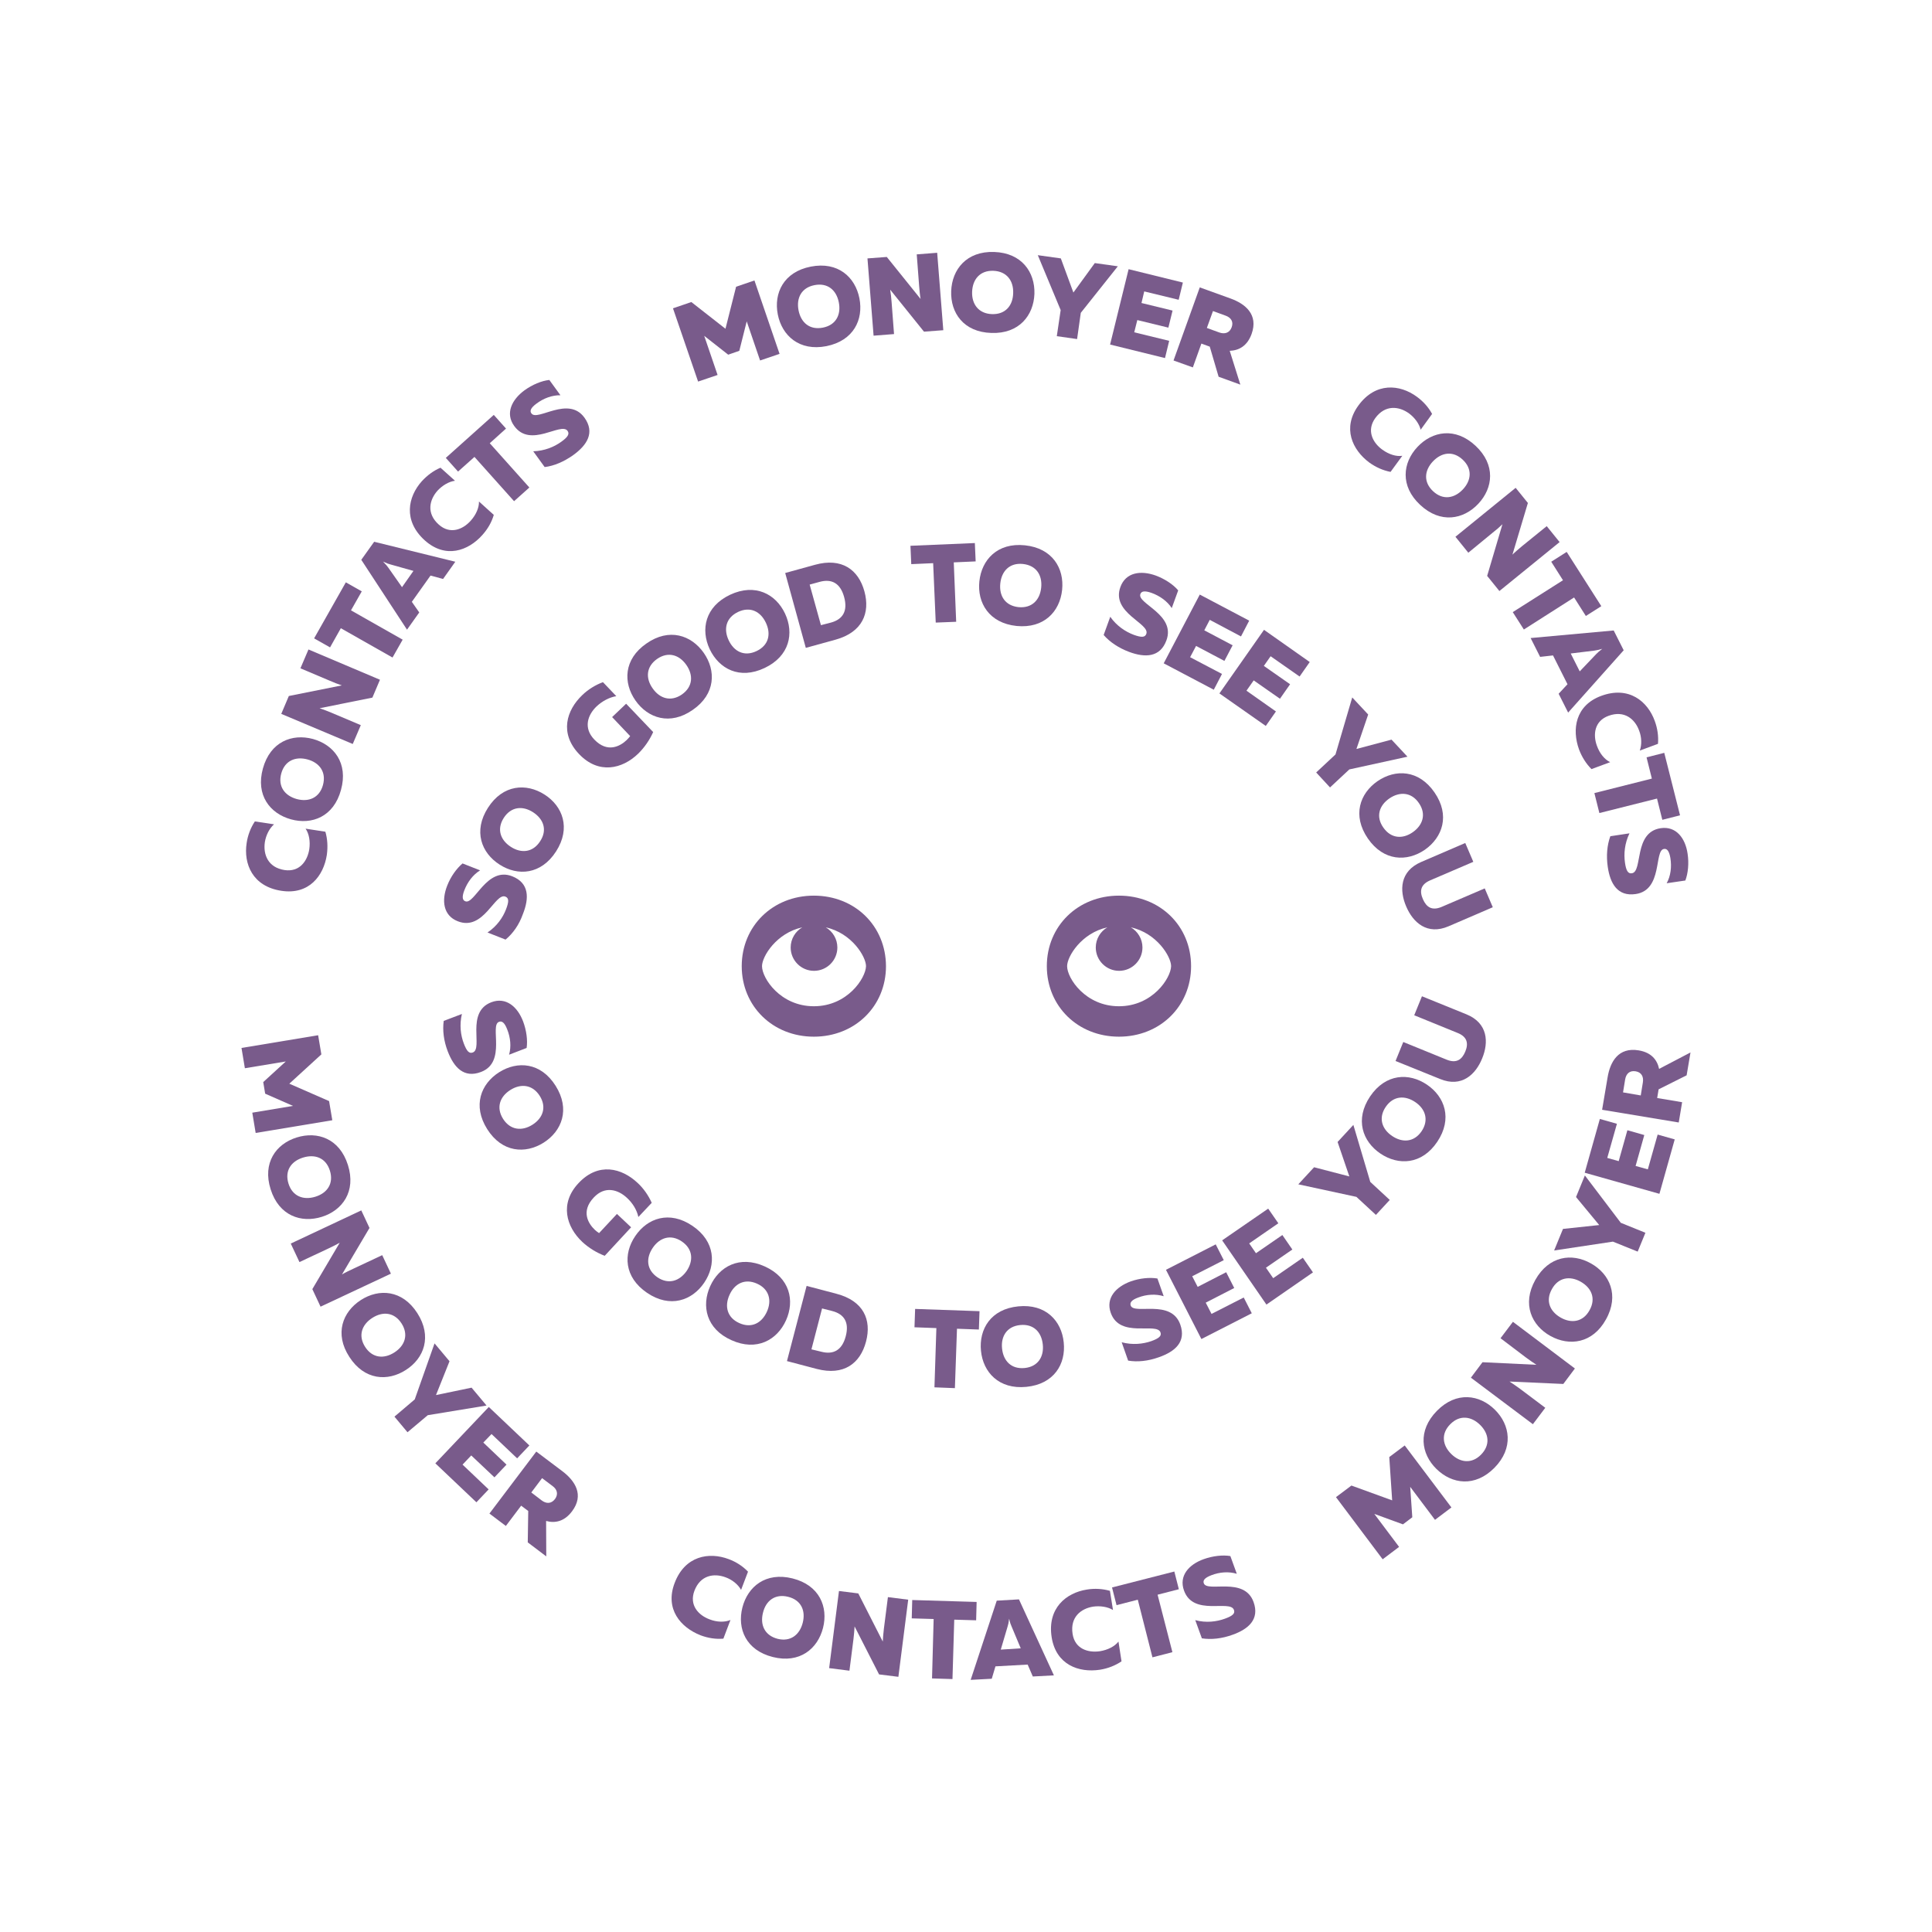 <?xml version="1.0" encoding="utf-8"?>
<!-- Generator: Adobe Illustrator 27.4.1, SVG Export Plug-In . SVG Version: 6.00 Build 0)  -->
<svg version="1.1" id="Layer_1" xmlns="http://www.w3.org/2000/svg" xmlns:xlink="http://www.w3.org/1999/xlink" x="0px" y="0px"
	 viewBox="0 0 1200 1200" style="enable-background:new 0 0 1200 1200;" xml:space="preserve">
<style type="text/css">
	.st0{fill:#795B8B;}
</style>
<g>
	<g>
		<g>
			<path class="st0" d="M197.6,643l2,11.9l-19.9,18.2l24.7,10.8l2,11.9l-47.6,7.9l-2.1-12.6l25.3-4.2l-17.3-7.6l-1.2-7.2l14-12.8
				l-25.4,4.2l-2.1-12.6L197.6,643z"/>
			<path class="st0" d="M184.3,706.5c12.8-4,26.6,0.6,31.8,17.1c5.2,16.4-3.4,28.2-16.2,32.2s-26.6-0.6-31.8-17.1
				C162.9,722.3,171.4,710.5,184.3,706.5z M195.9,743.3c7.4-2.3,11.5-8.2,9-16.2s-9.3-10.4-16.7-8.1s-11.5,8.2-9,16.2
				C181.7,743.1,188.5,745.6,195.9,743.3z"/>
			<path class="st0" d="M224.4,751.8l5.1,10.9l-17.1,28.9c2-1.2,4.7-2.5,7.1-3.6l17.9-8.4l5.4,11.5l-43.7,20.5l-5.1-10.9l17-28.8
				c-2,1.1-4.7,2.5-7.1,3.6l-17.9,8.4l-5.4-11.5L224.4,751.8z"/>
			<path class="st0" d="M224.1,807.5c11.3-7.3,25.8-6.4,35.1,8.1c9.3,14.5,4.2,28.1-7.1,35.3c-11.3,7.3-25.8,6.4-35.1-8.1
				C207.6,828.4,212.8,814.8,224.1,807.5z M245,840c6.5-4.2,8.9-11,4.4-18s-11.7-7.6-18.2-3.4c-6.5,4.2-8.9,11-4.4,18
				S238.5,844.2,245,840z"/>
			<path class="st0" d="M257.6,869.2l12.3-34.8l9.3,11.1l-8.4,21l22.1-4.6l9.3,11.1l-36.5,6l-12.6,10.6l-8.1-9.7L257.6,869.2z"/>
			<path class="st0" d="M303.6,873.9l25.2,23.9l-7.6,8l-15.9-15.1l-5.1,5.3l14.4,13.7l-7.5,7.9L292.7,904l-5.4,5.7l16.2,15.4l-7.6,8
				l-25.5-24.2L303.6,873.9z"/>
			<path class="st0" d="M333.1,901.6l16.2,12.2c7.8,5.9,13.7,14.7,6,24.9c-4.8,6.4-10.6,7.5-16.1,6l0.1,22l-11.5-8.7l0.3-19.5
				l-4.4-3.3l-9.5,12.6l-10.2-7.7L333.1,901.6z M336.4,931.9c2.9,2.2,6,2.2,8.3-0.8c2.2-3,1.4-6-1.5-8.1l-6.5-4.9L330,927
				L336.4,931.9z"/>
			<path class="st0" d="M419,983.3c6.4-17,21.4-19.5,33.6-14.9c4.6,1.7,8.8,4.4,12,7.8l-4.3,11.3c-1.9-3.4-5.5-6.3-9.6-7.8
				c-7.2-2.7-15.7-1.4-19.4,8.4c-3.3,8.8,2.4,15.1,9.4,17.7c4.6,1.8,9.4,1.9,13,0.4l-4.4,11.6c-4.6,0.4-9.4-0.3-14.2-2.1
				C422.7,1010.8,412.9,999.4,419,983.3z"/>
			<path class="st0" d="M461.1,998.5c3.3-13,14.5-22.3,31.2-18.1s22.2,17.7,18.9,30.7c-3.3,13-14.5,22.3-31.2,18.1
				C463.3,1025,457.8,1011.6,461.1,998.5z M498.6,1007.9c1.9-7.5-1-14.1-9.1-16.1s-13.8,2.4-15.6,9.9c-1.9,7.5,1,14.1,9.1,16.2
				C491,1019.9,496.7,1015.4,498.6,1007.9z"/>
			<path class="st0" d="M521.1,988.2l12,1.5l15.2,29.9c0.1-2.3,0.4-5.3,0.7-8l2.5-19.6l12.6,1.6l-6.1,47.9l-12-1.5l-15.2-29.8
				c-0.1,2.3-0.4,5.3-0.7,7.9l-2.5,19.6l-12.6-1.6L521.1,988.2z"/>
			<path class="st0" d="M579.9,1005.6l-13.6-0.4l0.3-11.4l40,1.2l-0.3,11.4l-13.6-0.4l-1.1,36.9l-12.7-0.4L579.9,1005.6z"/>
			<path class="st0" d="M654.6,1040.6l-13.1,0.7l-3.2-7.4l-20,1.1l-2.3,7.7l-13.1,0.7l16.2-49.2l13.8-0.8L654.6,1040.6z M634,1023.8
				l-5.7-13.6c-0.5-1.1-1-2.4-1.5-4.8c-0.3,2.5-0.6,3.8-1,5l-4.2,14.2L634,1023.8z"/>
			<path class="st0" d="M653.2,1016.9c-2.8-18,9-27.6,21.9-29.6c4.8-0.8,9.8-0.5,14.3,0.8l1.9,11.9c-3.3-2-7.9-2.7-12.3-2.1
				c-7.6,1.2-14.4,6.5-12.8,16.9c1.4,9.3,9.5,11.9,17,10.8c4.9-0.8,9.2-3,11.5-6l1.9,12.3c-3.9,2.6-8.4,4.4-13.4,5.2
				C670,1039.1,655.9,1034,653.2,1016.9z"/>
			<path class="st0" d="M706.7,993.6l-13.2,3.4l-2.8-11l38.7-9.9l2.8,11l-13.2,3.4l9.2,35.7l-12.4,3.2L706.7,993.6z"/>
			<path class="st0" d="M746.5,1017.6l-4.1-11.3c6.7,1.8,13.2,1,18.4-0.9c4.7-1.7,6.5-3.2,5.6-5.5c-2.4-6.5-25.2,4.2-31-12
				c-3.3-9.1,3-16.2,12.3-19.5c5.6-2,11.8-2.7,16.5-1.9l4,11c-5-1.5-10.6-1.1-15.8,0.9c-4.4,1.7-5.3,3.3-4.7,5
				c2.1,5.9,25.1-4.4,30.9,11.6c3.9,10.8-3.2,16.9-13.1,20.4C758.9,1017.8,752.3,1018.5,746.5,1017.6z"/>
			<path class="st0" d="M829.8,929.9l9.6-7.2l25.3,9.2l-1.8-26.9l9.6-7.2l29,38.5l-10.2,7.7l-15.4-20.5l1.3,18.9l-5.8,4.4l-17.8-6.5
				l15.4,20.5l-10.2,7.7L829.8,929.9z"/>
			<path class="st0" d="M892.2,912.4c-9.6-9.4-11.8-23.8,0.3-36.1s26.5-10.1,36-0.7c9.5,9.4,11.8,23.8-0.3,36.1
				C916.1,923.9,901.8,921.8,892.2,912.4z M919.3,885c-5.5-5.4-12.7-6.3-18.5-0.4c-5.9,5.9-4.9,13.1,0.6,18.5s12.7,6.3,18.5,0.4
				C925.8,897.5,924.8,890.4,919.3,885z"/>
			<path class="st0" d="M913.6,855.7l7.2-9.6l33.5,1.6c-1.9-1.2-4.4-3-6.6-4.6L932,831.2l7.7-10.2l38.5,29l-7.2,9.6l-33.4-1.5
				c1.9,1.2,4.4,3,6.5,4.5l15.7,11.8l-7.7,10.2L913.6,855.7z"/>
			<path class="st0" d="M963,829.8c-11.7-6.5-17.8-19.8-9.4-34.8s22.8-16.9,34.5-10.3c11.7,6.5,17.8,19.8,9.4,34.8
				C989.2,834.5,974.7,836.3,963,829.8z M981.8,796.1c-6.7-3.8-13.9-2.7-17.9,4.6c-4.1,7.3-1.2,13.9,5.5,17.7s13.9,2.7,17.9-4.6
				C991.4,806.5,988.5,799.9,981.8,796.1z"/>
			<path class="st0" d="M1001.8,771.2l-36.5,5.5l5.5-13.4l22.5-2.4l-14.4-17.4l5.5-13.4l22.3,29.4l15.3,6.2l-4.8,11.7L1001.8,771.2z
				"/>
			<path class="st0" d="M984.3,728.4l9.4-33.4l10.6,3l-6,21.2l7.1,2l5.4-19.2l10.5,3l-5.4,19.2l7.6,2.1l6.1-21.6l10.6,3l-9.5,33.8
				L984.3,728.4z"/>
			<path class="st0" d="M995.1,689.3l3.4-20.1c1.6-9.7,6.7-18.9,19.3-16.8c7.9,1.3,11.5,5.9,12.7,11.5l19.5-10.2l-2.4,14.2
				l-17.4,8.7l-0.9,5.4l15.5,2.6l-2.1,12.6L995.1,689.3z M1020.4,672.4c0.6-3.6-0.8-6.4-4.5-7s-5.9,1.5-6.5,5.1l-1.3,8l11,1.9
				L1020.4,672.4z"/>
		</g>
		<g>
			<path class="st0" d="M174.8,553.3c-18-2.7-23.6-16.8-21.6-29.7c0.7-4.8,2.5-9.5,5.1-13.4l11.9,1.8c-2.9,2.6-5,6.7-5.7,11.1
				c-1.1,7.6,1.9,15.7,12.2,17.3c9.3,1.4,14.2-5.5,15.4-12.9c0.7-4.9-0.1-9.6-2.3-12.8l12.3,1.9c1.3,4.5,1.6,9.3,0.9,14.4
				C201,544,191.9,555.9,174.8,553.3z"/>
			<path class="st0" d="M180.7,508.9c-13-3.6-22-15-17.4-31.6s18.1-21.8,31.1-18.3c13,3.6,22,15,17.4,31.6
				C207.3,507.3,193.7,512.5,180.7,508.9z M191,471.7c-7.4-2-14.1,0.7-16.3,8.7s2.1,13.8,9.6,15.9c7.4,2,14.1-0.7,16.3-8.7
				C202.8,479.5,198.4,473.7,191,471.7z"/>
			<path class="st0" d="M174.7,443.4l4.7-11.1l32.9-6.6c-2.2-0.7-5-1.8-7.5-2.9l-18.2-7.7l5-11.7l44.4,18.8l-4.7,11.1l-32.8,6.6
				c2.2,0.7,5,1.8,7.4,2.8l18.2,7.7l-5,11.7L174.7,443.4z"/>
			<path class="st0" d="M211.7,390.2l-6.7,11.9l-9.9-5.6l19.7-34.8l9.9,5.6l-6.7,11.8l32.1,18.2l-6.3,11.1L211.7,390.2z"/>
			<path class="st0" d="M282.8,348.9l-7.6,10.7l-7.8-2.1l-11.6,16.3l4.6,6.6l-7.6,10.7l-28.4-43.4l8-11.2L282.8,348.9z M256.8,354.6
				l-14.2-4c-1.2-0.3-2.4-0.7-4.7-1.8c1.8,1.8,2.6,2.8,3.3,3.8l8.5,12.1L256.8,354.6z"/>
			<path class="st0" d="M263.8,335.6c-13.5-12.2-10.5-27-1.8-36.7c3.3-3.6,7.3-6.6,11.6-8.4l9,8.1c-3.8,0.5-7.8,2.9-10.8,6.1
				c-5.1,5.7-7.1,14.1,0.7,21.1c7,6.3,14.9,3.2,19.9-2.4c3.3-3.7,5.2-8.1,5.1-11.9l9.2,8.3c-1.3,4.5-3.7,8.7-7.1,12.5
				C290.8,342.2,276.7,347.2,263.8,335.6z"/>
			<path class="st0" d="M294.7,283.8l-10.2,9.1l-7.6-8.5l29.8-26.7l7.6,8.5l-10.1,9.1l24.6,27.5l-9.5,8.5L294.7,283.8z"/>
			<path class="st0" d="M338.3,290.1l-7.1-9.8c6.9-0.2,13-2.7,17.4-5.9c4.1-2.9,5.3-4.9,3.9-6.8c-4.1-5.6-23,11-33.1-3
				c-5.7-7.8-1.6-16.3,6.4-22.2c4.9-3.5,10.6-5.9,15.4-6.4l6.9,9.5c-5.2-0.1-10.5,1.9-14.9,5.2c-3.8,2.8-4.2,4.7-3.1,6.1
				c3.7,5.1,22.9-11.2,32.9,2.6c6.7,9.3,1.6,17.1-7,23.3C350.2,286.8,344.1,289.4,338.3,290.1z"/>
			<path class="st0" d="M418,191.5l11.4-3.9l21.2,16.6l6.6-26.1l11.4-3.9l15.6,45.6l-12.1,4.1l-8.3-24.3l-4.6,18.3l-6.9,2.4
				l-14.9-11.7l8.3,24.3l-12.1,4.1L418,191.5z"/>
			<path class="st0" d="M483.1,195.3c-2.6-13.2,3.6-26.4,20.5-29.7s27.6,6.5,30.2,19.7s-3.6,26.3-20.5,29.7
				C496.5,218.3,485.7,208.5,483.1,195.3z M521,187.8c-1.5-7.6-6.9-12.3-15.1-10.7c-8.2,1.6-11.4,8.1-9.9,15.7
				c1.5,7.6,6.9,12.3,15.1,10.7C519.3,201.9,522.5,195.4,521,187.8z"/>
			<path class="st0" d="M538.8,160.5l12-0.9l21,26.1c-0.4-2.2-0.7-5.3-0.9-8l-1.5-19.7l12.7-1l3.8,48.1l-12,0.9l-21-26.1
				c0.4,2.2,0.7,5.3,0.9,7.9l1.5,19.7l-12.7,1L538.8,160.5z"/>
			<path class="st0" d="M590.8,180.8c0.5-13.4,9.5-24.9,26.7-24.3c17.2,0.6,25.4,12.6,25,26c-0.5,13.4-9.5,24.9-26.7,24.3
				C598.5,206.3,590.3,194.3,590.8,180.8z M629.3,182.1c0.3-7.7-4-13.6-12.3-13.9c-8.3-0.3-12.9,5.3-13.2,13s4,13.6,12.3,13.9
				C624.5,195.4,629.1,189.8,629.3,182.1z"/>
			<path class="st0" d="M658.8,192.6l-14.2-34.1l14.3,2l7.8,21.2l13.3-18.3l14.3,2l-23,28.9l-2.3,16.3l-12.6-1.8L658.8,192.6z"/>
			<path class="st0" d="M701,167.2l33.7,8.3l-2.6,10.7l-21.4-5.2l-1.7,7.2l19.3,4.7l-2.6,10.6l-19.3-4.7l-1.9,7.6l21.7,5.3
				l-2.6,10.7l-34.1-8.4L701,167.2z"/>
			<path class="st0" d="M745.2,178.5l19.1,6.9c9.2,3.3,17.4,10,13.1,22c-2.7,7.5-7.9,10.3-13.6,10.5l6.6,21l-13.5-4.9l-5.5-18.7
				l-5.2-1.9l-5.3,14.8l-12-4.3L745.2,178.5z M757.3,206.5c3.4,1.2,6.4,0.3,7.7-3.2s-0.4-6.1-3.9-7.3l-7.7-2.8l-3.8,10.5
				L757.3,206.5z"/>
			<path class="st0" d="M843.7,251.9c10.7-14.7,25.8-13.2,36.3-5.5c4,2.9,7.3,6.6,9.5,10.7l-7.1,9.8c-0.9-3.7-3.7-7.5-7.2-10.1
				c-6.2-4.5-14.8-5.6-21,2.9c-5.5,7.6-1.7,15.2,4.4,19.6c4,2.9,8.6,4.4,12.4,3.8l-7.3,10c-4.6-0.9-9-2.8-13.2-5.8
				C839.9,279.4,833.6,265.8,843.7,251.9z"/>
			<path class="st0" d="M880.4,277.6c9.2-9.8,23.5-12.5,36.1-0.7s10.9,26.2,1.7,36s-23.5,12.5-36.1,0.7
				C869.5,301.9,871.2,287.4,880.4,277.6z M908.6,304c5.3-5.6,6-12.8-0.1-18.5s-13.2-4.5-18.5,1.1s-6,12.8,0.1,18.5
				C896.2,310.8,903.3,309.6,908.6,304z"/>
			<path class="st0" d="M941.4,303l7.6,9.4l-9.6,32.1c1.6-1.6,4-3.6,6-5.3l15.3-12.4l8,9.9l-37.4,30.4l-7.6-9.4l9.5-32.1
				c-1.6,1.6-3.9,3.6-6,5.2L912,343.3l-8-9.9L941.4,303z"/>
			<path class="st0" d="M970.8,360.4l-7.3-11.5l9.6-6.1l21.5,33.7l-9.6,6.1l-7.3-11.5L946.5,391l-6.9-10.8L970.8,360.4z"/>
			<path class="st0" d="M974,442.6l-5.9-11.7l5.5-5.9l-9-17.9l-8,0.9l-5.9-11.7l51.6-4.7l6.2,12.3L974,442.6z M981.2,417l10.2-10.7
				c0.9-0.9,1.8-1.8,3.8-3.3c-2.4,0.7-3.7,0.9-4.9,1.1l-14.7,1.8L981.2,417z"/>
			<path class="st0" d="M994.6,432.2c17.1-6.3,28.8,3.4,33.2,15.6c1.7,4.6,2.4,9.5,2,14.2l-11.3,4.2c1.3-3.6,1.2-8.3-0.4-12.4
				c-2.6-7.2-9.2-12.8-19-9.2c-8.8,3.2-9.8,11.7-7.2,18.7c1.7,4.7,4.7,8.4,8.2,10.1l-11.6,4.3c-3.3-3.3-5.9-7.4-7.7-12.1
				C976.2,453,978.5,438.1,994.6,432.2z"/>
			<path class="st0" d="M1026,483.6l-3.3-13.2l11-2.8l9.8,38.8l-11,2.8l-3.3-13.2l-35.8,9l-3.1-12.4L1026,483.6z"/>
			<path class="st0" d="M1000.2,519.4l11.9-1.8c-3,6.2-3.6,12.7-2.8,18.2c0.7,5,1.9,7,4.3,6.6c6.9-1,0.9-25.5,17.9-28
				c9.5-1.4,15.3,6.1,16.7,15.9c0.9,5.9,0.3,12.1-1.4,16.6l-11.6,1.7c2.5-4.5,3.2-10.2,2.3-15.7c-0.8-4.6-2.2-5.9-4-5.6
				c-6.2,0.9-0.6,25.5-17.5,28c-11.3,1.7-15.9-6.5-17.4-16.9C997.6,531.5,998.2,524.9,1000.2,519.4z"/>
		</g>
	</g>
	<g>
		<g>
			<path class="st0" d="M275.6,634.1l11.3-4.3c-1.6,6.7-0.8,13.2,1.2,18.4c1.8,4.7,3.3,6.4,5.6,5.5c6.5-2.5-4.6-25.1,11.5-31.2
				c9-3.4,16.2,2.7,19.7,11.9c2.1,5.6,2.9,11.7,2.2,16.5l-10.9,4.2c1.4-5,0.9-10.6-1.2-15.8c-1.7-4.4-3.4-5.3-5.1-4.6
				c-5.9,2.2,4.9,25-11.1,31.1c-10.7,4.1-16.9-2.9-20.7-12.8C275.6,646.5,274.8,639.9,275.6,634.1z"/>
			<path class="st0" d="M310,666c11.4-7.2,25.9-6.2,35.1,8.4c9.2,14.6,3.9,28.1-7.4,35.3c-11.4,7.2-25.9,6.2-35.1-8.4
				C293.4,686.7,298.7,673.2,310,666z M330.7,698.6c6.5-4.1,9-10.9,4.5-18c-4.5-7-11.7-7.7-18.2-3.6s-9,10.9-4.5,18
				C317,702,324.2,702.7,330.7,698.6z"/>
			<path class="st0" d="M359.4,734.8c12.3-13.1,26.8-9.3,36.6-0.1c3.8,3.5,6.8,7.9,8.8,12.4l-8.3,8.8c-0.9-4.3-3.5-8.6-7.1-11.9
				c-5.7-5.3-13.8-7.5-20.6-0.2c-8.2,8.7-3.3,16.3,0.7,20.1c1,0.9,1.9,1.6,2.6,2l11.1-11.9l8.8,8.3L375.6,780
				c-5-1.9-9.9-4.9-13.9-8.6C351.7,762,347.4,747.5,359.4,734.8z"/>
			<path class="st0" d="M394.6,767.7c7.5-11.1,21.2-16,35.5-6.3s14.8,24.2,7.3,35.3s-21.2,16-35.5,6.3S387,778.8,394.6,767.7z
				 M426.5,789.4c4.3-6.4,3.9-13.6-3-18.3s-13.8-2.4-18.1,4c-4.3,6.4-3.9,13.6,3,18.3C415.3,798,422.1,795.7,426.5,789.4z"/>
			<path class="st0" d="M441.1,798.9c5.5-12.2,18.2-19.4,33.9-12.3c15.7,7.1,18.7,21.3,13.2,33.5s-18.2,19.4-33.9,12.3
				C438.6,825.4,435.6,811.1,441.1,798.9z M476.3,814.8c3.2-7,1.5-14.1-6.1-17.5s-14,0-17.1,7c-3.2,7-1.5,14.1,6.1,17.5
				S473.1,821.8,476.3,814.8z"/>
			<path class="st0" d="M501,798.7l18.6,4.9c16.7,4.4,21.9,16.1,18.3,29.7c-3.6,13.6-13.8,21.3-30.5,17l-18.6-4.9L501,798.7z
				 M510.2,839.6c7.4,1.9,12.8-0.9,15.1-9.6c2.3-8.7-1-13.8-8.4-15.7l-6.3-1.6l-6.6,25.4L510.2,839.6z"/>
			<path class="st0" d="M581.6,824.9l-13.6-0.5l0.4-11.4l40,1.4l-0.4,11.4l-13.6-0.5l-1.3,36.9l-12.7-0.5L581.6,824.9z"/>
			<path class="st0" d="M609.3,839c-1.3-13.4,6-25.9,23.2-27.6c17.1-1.7,26.9,9.1,28.2,22.4c1.4,13.4-6,25.9-23.2,27.6
				C620.4,863.1,610.6,852.3,609.3,839z M647.7,835.1c-0.8-7.7-5.7-12.9-14-12.1c-8.3,0.8-12.1,7-11.3,14.6
				c0.8,7.7,5.7,12.9,14,12.1C644.6,848.9,648.5,842.8,647.7,835.1z"/>
			<path class="st0" d="M700.7,845.1l-4-11.4c6.7,1.8,13.2,1.1,18.4-0.7c4.7-1.7,6.5-3.2,5.7-5.4c-2.3-6.6-25.2,4-30.9-12.2
				c-3.2-9.1,3.1-16.1,12.4-19.5c5.7-2,11.8-2.6,16.6-1.8l3.9,11c-4.9-1.5-10.6-1.2-15.8,0.8c-4.4,1.6-5.3,3.3-4.7,5
				c2.1,5.9,25.1-4.3,30.8,11.8c3.8,10.8-3.3,16.8-13.3,20.3C713.1,845.4,706.5,846.1,700.7,845.1z"/>
			<path class="st0" d="M724.2,788.7l30.9-15.8l5,9.8l-19.6,10l3.4,6.6l17.7-9.1l5,9.8l-17.7,9.1l3.6,7l20-10.2l5,9.8l-31.3,16
				L724.2,788.7z"/>
			<path class="st0" d="M759.1,770.4l28.6-19.7l6.3,9.1l-18.1,12.5l4.2,6.1l16.4-11.3l6.2,9l-16.4,11.3l4.5,6.5l18.4-12.7l6.3,9.1
				l-28.9,20L759.1,770.4z"/>
			<path class="st0" d="M842.5,743.4l-36.1-7.8l9.8-10.6l21.9,5.7l-7.3-21.4l9.8-10.6l10.5,35.4l12.1,11.2l-8.6,9.3L842.5,743.4z"/>
			<path class="st0" d="M857.4,716.5c-11.1-7.5-16-21.2-6.4-35.5c9.7-14.3,24.2-14.8,35.3-7.3s16,21.2,6.4,35.5
				S868.5,724,857.4,716.5z M879,684.5c-6.4-4.3-13.6-3.9-18.3,3s-2.4,13.8,4,18.1s13.6,3.9,18.3-3
				C887.6,695.7,885.4,688.8,879,684.5z"/>
			<path class="st0" d="M894.5,670.2L866.8,659l4.8-11.8l27,11c6,2.4,9.4,0,11.5-5s1.3-9.2-4.7-11.6l-27-11l4.8-11.8l27.6,11.2
				c13.5,5.5,13.9,17.5,9.8,27.4C916.6,667.3,907.9,675.7,894.5,670.2z"/>
		</g>
		<g>
			<path class="st0" d="M314,583.6l-11.2-4.4c5.8-3.9,9.5-9.2,11.5-14.4c1.8-4.7,1.9-7-0.4-7.9c-6.5-2.6-13.5,21.7-29.6,15.3
				c-9-3.5-10.2-12.9-6.5-22.2c2.2-5.6,5.8-10.6,9.5-13.7l10.9,4.3c-4.4,2.7-7.8,7.2-9.8,12.4c-1.7,4.4-1,6.2,0.6,6.8
				c5.8,2.3,13.3-21.8,29.2-15.5c10.6,4.2,10.5,13.6,6.6,23.4C322.4,574.5,318.5,579.9,314,583.6z"/>
			<path class="st0" d="M310.3,537c-11.3-7.2-16.5-20.8-7.2-35.3s23.8-15.4,35.1-8.2c11.3,7.2,16.5,20.8,7.2,35.3
				S321.6,544.3,310.3,537z M331.1,504.5c-6.5-4.2-13.7-3.5-18.2,3.5s-2.1,13.8,4.4,18s13.7,3.5,18.2-3.5
				C340.1,515.5,337.6,508.7,331.1,504.5z"/>
			<path class="st0" d="M359.7,468.4c-12.4-13-7.8-27.3,1.9-36.6c3.7-3.6,8.3-6.4,12.9-8.1l8.3,8.7c-4.3,0.7-8.8,3.1-12.3,6.4
				c-5.6,5.4-8.2,13.4-1.4,20.5c8.2,8.6,16.1,4.2,20.1,0.4c1-1,1.7-1.8,2.2-2.5l-11.2-11.8l8.7-8.3l16.8,17.6
				c-2.2,4.9-5.4,9.6-9.3,13.4C386.5,477.7,371.8,481.1,359.7,468.4z"/>
			<path class="st0" d="M394.7,435.1c-7.7-11-7.4-25.6,6.8-35.4c14.1-9.9,27.9-5.2,35.6,5.8s7.4,25.6-6.8,35.4
				C416.2,450.8,402.4,446.1,394.7,435.1z M426.3,413c-4.4-6.3-11.3-8.5-18.2-3.7c-6.8,4.8-7.2,12-2.7,18.3
				c4.4,6.3,11.3,8.5,18.2,3.7C430.4,426.5,430.7,419.3,426.3,413z"/>
			<path class="st0" d="M440.8,403.2c-5.7-12.2-2.9-26.4,12.7-33.8c15.6-7.3,28.4-0.4,34.1,11.7c5.7,12.2,2.9,26.4-12.7,33.8
				C459.3,422.3,446.6,415.4,440.8,403.2z M475.7,386.8c-3.3-7-9.7-10.3-17.3-6.7c-7.5,3.6-9.1,10.6-5.8,17.6
				c3.3,7,9.7,10.3,17.3,6.7C477.5,400.8,479,393.8,475.7,386.8z"/>
			<path class="st0" d="M487.7,355.9l18.5-5.1c16.6-4.6,27,3,30.7,16.5s-1.3,25.4-17.9,30l-18.5,5.1L487.7,355.9z M516.1,386.7
				c7.4-2,10.6-7.2,8.2-15.9c-2.4-8.7-7.8-11.4-15.2-9.4l-6.2,1.7l7,25.2L516.1,386.7z"/>
			<path class="st0" d="M579.6,349.8l-13.6,0.6l-0.5-11.4l40-1.7l0.5,11.4l-13.6,0.6l1.5,36.9l-12.7,0.5L579.6,349.8z"/>
			<path class="st0" d="M608.3,361.1c1.4-13.4,11.2-24.2,28.3-22.4c17.1,1.8,24.5,14.3,23.1,27.7c-1.4,13.4-11.2,24.1-28.3,22.4
				C614.3,387,606.9,374.4,608.3,361.1z M646.7,365c0.8-7.7-3-13.8-11.3-14.7c-8.3-0.9-13.3,4.4-14.1,12.1s3,13.8,11.3,14.7
				C640.9,377.9,645.9,372.7,646.7,365z"/>
			<path class="st0" d="M685.5,394.4l4.1-11.3c4,5.7,9.5,9.3,14.6,11.2c4.7,1.7,7,1.7,7.8-0.6c2.4-6.5-22-13-16.1-29.1
				c3.3-9.1,12.6-10.5,22-7.1c5.6,2.1,10.8,5.5,13.9,9.2l-4,11c-2.8-4.3-7.4-7.6-12.7-9.5c-4.4-1.5-6.2-0.9-6.8,0.8
				c-2.2,5.9,22.1,12.7,16.2,28.7c-3.9,10.7-13.3,10.9-23.2,7.2C694.9,402.5,689.3,398.8,685.5,394.4z"/>
			<path class="st0" d="M745.2,369.3l30.7,16.2l-5.1,9.8L751.4,385l-3.4,6.5l17.6,9.3l-5.1,9.7l-17.6-9.3l-3.7,7l19.8,10.4l-5.1,9.8
				L722.8,412L745.2,369.3z"/>
			<path class="st0" d="M785.1,391.2l28.4,20l-6.3,9l-18-12.6l-4.2,6l16.3,11.4l-6.3,9l-16.3-11.4l-4.5,6.4l18.3,12.9l-6.3,9
				l-28.8-20.2L785.1,391.2z"/>
			<path class="st0" d="M829.5,468.6l10.4-35.4l9.9,10.6l-7.3,21.4l21.8-5.8l9.9,10.6l-36.1,7.9l-12,11.2l-8.6-9.3L829.5,468.6z"/>
			<path class="st0" d="M855.6,485.2c11.1-7.6,25.6-7.2,35.4,7c9.8,14.2,5,27.9-6,35.6c-11.1,7.6-25.6,7.2-35.4-7
				C839.8,506.5,844.6,492.8,855.6,485.2z M877.5,516.9c6.3-4.4,8.5-11.3,3.8-18.1c-4.7-6.9-12-7.2-18.3-2.9
				c-6.4,4.4-8.6,11.3-3.8,18.1C864,520.9,871.2,521.3,877.5,516.9z"/>
			<path class="st0" d="M882.7,535.4l27.4-11.8l5,11.7l-26.8,11.5c-6,2.6-6.7,6.7-4.5,11.7s5.6,7.3,11.6,4.8l26.8-11.5l5,11.7
				l-27.4,11.8c-13.4,5.8-22.2-2.4-26.4-12.3C869.2,553.2,869.3,541.2,882.7,535.4z"/>
		</g>
	</g>
	<g>
		<path class="st0" d="M695,556.3L695,556.3c-25.5,0-44.8,18.9-44.8,43.8c0,24.9,19.3,43.8,44.8,43.8l0,0
			c25.5,0,44.8-18.9,44.8-43.8C739.8,575.1,720.5,556.3,695,556.3z M695,625L695,625c-20.8,0-32.2-17.4-32.2-24.9
			c0-6,8.9-20.6,25-24.1c-4.3,2.5-7.2,7.2-7.2,12.5c0,8,6.5,14.5,14.5,14.5s14.5-6.5,14.5-14.5c0-5.3-2.9-10-7.2-12.5
			c16.1,3.5,25,18.2,25,24.1C727.2,607.6,715.8,625,695,625z"/>
		<path class="st0" d="M505.5,556.3L505.5,556.3c-25.5,0-44.8,18.9-44.8,43.8c0,24.9,19.3,43.8,44.8,43.8l0,0
			c25.5,0,44.8-18.9,44.8-43.8C550.2,575.1,531,556.3,505.5,556.3z M505.5,625L505.5,625c-20.8,0-32.2-17.4-32.2-24.9
			c0-6,8.9-20.6,25-24.1c-4.3,2.5-7.2,7.2-7.2,12.5c0,8,6.5,14.5,14.5,14.5s14.5-6.5,14.5-14.5c0-5.3-2.9-10-7.2-12.5
			c16.1,3.5,25,18.2,25,24.1C537.7,607.6,526.3,625,505.5,625z"/>
	</g>
</g>
</svg>
